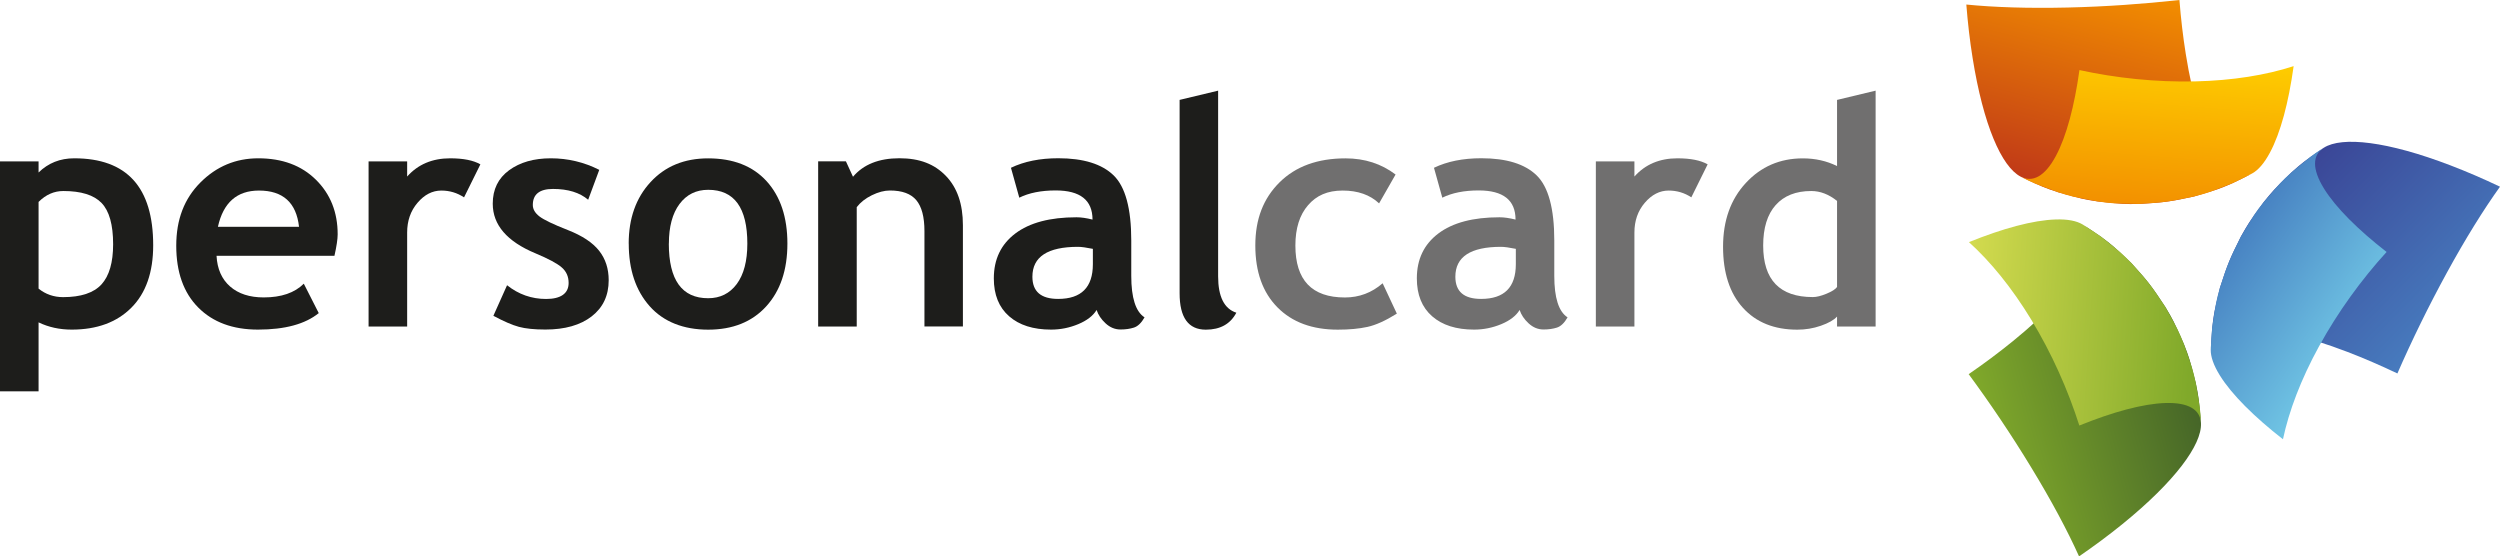 <?xml version="1.0" encoding="UTF-8"?>
<svg id="Layer_1" data-name="Layer 1" xmlns="http://www.w3.org/2000/svg" xmlns:xlink="http://www.w3.org/1999/xlink" viewBox="0 0 434.91 96.79">
  <defs>
    <linearGradient id="linear-gradient" x1="417.53" y1="-435.72" x2="455.22" y2="-435.72" gradientTransform="translate(680.38 547.18) rotate(-75.62)" gradientUnits="userSpaceOnUse">
      <stop offset="0" stop-color="#bf3718"/>
      <stop offset=".99" stop-color="#f28d00"/>
    </linearGradient>
    <linearGradient id="linear-gradient-2" x1="446.87" y1="-428.54" x2="417.47" y2="-423.4" gradientTransform="translate(680.38 547.18) rotate(-75.62)" gradientUnits="userSpaceOnUse">
      <stop offset="0" stop-color="#ffd100"/>
      <stop offset=".99" stop-color="#f28d00"/>
    </linearGradient>
    <linearGradient id="linear-gradient-3" x1="67.57" y1="-170.51" x2="105.26" y2="-170.51" gradientTransform="translate(400.09 -119.79) rotate(164.38)" gradientUnits="userSpaceOnUse">
      <stop offset="0" stop-color="#446428"/>
      <stop offset="1" stop-color="#80a92a"/>
    </linearGradient>
    <linearGradient id="New_Gradient_Swatch_3" data-name="New Gradient Swatch 3" x1="392.9" y1="-449.6" x2="400.09" y2="-411.24" gradientTransform="translate(680.38 547.18) rotate(-75.62)" gradientUnits="userSpaceOnUse">
      <stop offset="0" stop-color="#d2da4e"/>
      <stop offset="1" stop-color="#80a92a"/>
    </linearGradient>
    <linearGradient id="New_Gradient_Swatch_6" data-name="New Gradient Swatch 6" x1="13.42" y1="-605.73" x2="51.12" y2="-605.73" gradientTransform="translate(-37.6 456.37) rotate(44.39)" gradientUnits="userSpaceOnUse">
      <stop offset="0" stop-color="#3a4596"/>
      <stop offset="1" stop-color="#477bbe"/>
    </linearGradient>
    <linearGradient id="New_Gradient_Swatch_1" data-name="New Gradient Swatch 1" x1="42.76" y1="-598.55" x2="13.37" y2="-593.4" gradientTransform="translate(-37.6 456.37) rotate(44.39)" gradientUnits="userSpaceOnUse">
      <stop offset="0" stop-color="#73cae7"/>
      <stop offset="1" stop-color="#457ec0"/>
    </linearGradient>
  </defs>
  <g>
    <g>
      <path d="M379.14,0c-6.26.69-12.89,1.16-19.45,1.31-6.82.16-12.78-.04-17.62-.52.25,3.17.61,6.31,1.1,9.34,1.85,11.55,5.02,18.87,8.35,20.6l.06.03c3.9,1.83,4.06,1.9,6.45,2.68,4.22,1.18,4.39,1.23,6.88,1.6,4.47.47,4.64.49,7.22.44,4.13-.26,5.11-.32,9.55-1.3,4.28-1.27,4.36-1.29,6.65-2.29,1.05-.51,2.45-1.17,3.48-1.72-4.39,2.44-9.12-5.5-11.56-20.75-.49-3.06-.86-6.23-1.11-9.43Z" fill="url(#linear-gradient)" stroke-width="0"/>
      <path d="M399.01,11.51c-.87,6.28-2.27,11.6-4.14,15.07-.98,1.82-2.01,3.01-3.07,3.59-1.04.53-2.42,1.25-3.48,1.72-4.06,1.6-4.22,1.66-6.65,2.29-3.89.82-4.94,1.04-9.55,1.3-4.62-.08-4.7-.08-7.22-.44-4.42-.83-4.5-.84-6.88-1.6-4.06-1.49-4.22-1.54-6.45-2.68l-.06-.03c2.08,1.07,4.22-.02,6.14-3.6,1.85-3.45,3.23-8.72,4.1-14.94,6.43,1.4,13.29,2.12,20.11,1.97,6.56-.15,12.35-1.1,17.14-2.65Z" fill="url(#linear-gradient-2)" stroke-width="0"/>
    </g>
    <g>
      <path d="M342.47,65.08c3.74,5.07,7.45,10.58,10.86,16.19,3.55,5.82,6.36,11.09,8.35,15.52,2.62-1.8,5.16-3.68,7.55-5.62,9.08-7.37,13.83-13.78,13.66-17.53v-.06c-.37-4.3-.39-4.46-.9-6.93-1.09-4.25-1.13-4.41-2.06-6.76-1.82-4.11-1.9-4.26-3.23-6.47-2.29-3.45-2.83-4.27-5.89-7.62-3.24-3.07-3.3-3.13-5.3-4.61-.97-.65-2.24-1.54-3.24-2.15,4.31,2.58-.2,10.65-12.19,20.38-2.41,1.95-4.96,3.86-7.61,5.67Z" fill="url(#linear-gradient-3)" stroke-width="0"/>
      <path d="M342.5,42.13c5.87-2.38,11.18-3.83,15.12-3.95,2.07-.07,3.61.24,4.65.85.98.64,2.29,1.47,3.24,2.15,3.41,2.72,3.54,2.82,5.3,4.61,2.66,2.96,3.37,3.76,5.89,7.62,2.24,4.04,2.28,4.12,3.23,6.47,1.49,4.24,1.52,4.32,2.06,6.76.74,4.26.77,4.42.9,6.93v.06c-.11-2.34-2.12-3.64-6.18-3.52-3.91.12-9.17,1.56-14.98,3.92-2-6.27-4.81-12.57-8.35-18.4-3.41-5.6-7.13-10.15-10.87-13.52Z" fill="url(#New_Gradient_Swatch_3)" stroke-width="0"/>
    </g>
    <g>
      <path d="M417.06,64.97c2.52-5.77,5.44-11.74,8.59-17.5,3.27-5.98,6.43-11.05,9.26-14.99-2.87-1.37-5.77-2.62-8.64-3.72-10.92-4.18-18.85-5.08-22.01-3.06l-.05.03c-3.54,2.47-3.68,2.56-5.55,4.24-3.13,3.07-3.25,3.19-4.83,5.16-2.64,3.63-2.74,3.77-3.99,6.03-1.84,3.71-2.27,4.59-3.65,8.91-1.04,4.34-1.06,4.42-1.34,6.9-.08,1.16-.22,2.71-.25,3.88.08-5.03,9.32-5.15,23.75.36,2.9,1.11,5.82,2.38,8.72,3.76Z" fill="url(#New_Gradient_Swatch_6)" stroke-width="0"/>
      <path d="M397.16,76.42c-5-3.9-8.91-7.77-10.99-11.12-1.09-1.76-1.6-3.25-1.58-4.45.07-1.17.13-2.72.25-3.88.65-4.31.67-4.48,1.34-6.9,1.24-3.79,1.57-4.8,3.65-8.91,2.38-3.96,2.42-4.03,3.99-6.03,2.93-3.41,2.98-3.48,4.83-5.16,3.32-2.77,3.44-2.88,5.55-4.24l.05-.03c-1.97,1.26-2.09,3.66.05,7.12,2.06,3.32,5.93,7.16,10.88,11.01-4.43,4.87-8.48,10.45-11.76,16.43-3.15,5.75-5.23,11.25-6.27,16.17Z" fill="url(#New_Gradient_Swatch_1)" stroke-width="0"/>
    </g>
  </g>
  <g>
    <path d="M6.71,56.09v11.99H0V28.08h6.71v1.93c1.68-1.65,3.75-2.47,6.2-2.47,9.16,0,13.74,5.04,13.74,15.13,0,4.7-1.27,8.33-3.8,10.86-2.53,2.54-5.99,3.81-10.37,3.81-2.11,0-4.03-.42-5.77-1.26ZM6.71,35.11v15.1c1.22.98,2.64,1.48,4.27,1.48,3.09,0,5.32-.74,6.67-2.21,1.35-1.48,2.03-3.81,2.03-6.99,0-3.4-.67-5.79-2.01-7.18-1.34-1.39-3.56-2.08-6.65-2.08-1.61,0-3.04.63-4.29,1.88Z" fill="#1d1d1b" stroke-width="0"/>
    <path d="M58.19,44.5h-20.52c.12,2.29.91,4.07,2.36,5.34,1.45,1.27,3.4,1.9,5.85,1.9,3.06,0,5.38-.8,6.97-2.39l2.6,5.12c-2.36,1.91-5.88,2.87-10.57,2.87-4.38,0-7.85-1.28-10.4-3.85s-3.82-6.15-3.82-10.74,1.4-8.19,4.2-11c2.8-2.81,6.16-4.21,10.07-4.21,4.17,0,7.51,1.24,10.03,3.73,2.52,2.49,3.78,5.65,3.78,9.5,0,.82-.19,2.07-.56,3.73ZM37.91,39.45h14.11c-.47-4.2-2.79-6.3-6.97-6.3-3.83,0-6.21,2.1-7.14,6.3Z" fill="#1d1d1b" stroke-width="0"/>
    <path d="M80.72,34.33c-1.2-.79-2.51-1.18-3.94-1.18-1.56,0-2.94.71-4.14,2.12-1.21,1.41-1.81,3.14-1.81,5.18v16.36h-6.71v-28.73h6.71v2.63c1.88-2.11,4.37-3.17,7.48-3.17,2.29,0,4.04.35,5.26,1.05l-2.84,5.74Z" fill="#1d1d1b" stroke-width="0"/>
    <path d="M85.82,54.96l2.39-5.34c2,1.59,4.27,2.39,6.79,2.39s3.92-.93,3.92-2.79c0-1.09-.39-1.99-1.18-2.68-.79-.7-2.32-1.52-4.59-2.47-4.95-2.06-7.43-4.94-7.43-8.64,0-2.49.95-4.42,2.84-5.81,1.9-1.39,4.32-2.08,7.27-2.08s5.79.67,8.42,2.01l-1.93,5.2c-1.47-1.25-3.51-1.88-6.12-1.88-2.34,0-3.51.93-3.51,2.79,0,.73.38,1.39,1.15,1.99.77.59,2.41,1.38,4.94,2.37s4.34,2.2,5.45,3.61c1.11,1.41,1.66,3.12,1.66,5.12,0,2.67-.99,4.76-2.96,6.29-1.98,1.53-4.66,2.29-8.06,2.29-1.91,0-3.45-.16-4.6-.47-1.15-.31-2.63-.95-4.44-1.92Z" fill="#1d1d1b" stroke-width="0"/>
    <path d="M109.37,42.38c0-4.38,1.26-7.95,3.8-10.7,2.53-2.75,5.87-4.13,10.02-4.13,4.36,0,7.75,1.32,10.17,3.97,2.41,2.65,3.62,6.27,3.62,10.86s-1.23,8.22-3.69,10.92c-2.46,2.7-5.83,4.05-10.1,4.05s-7.76-1.36-10.18-4.09c-2.42-2.73-3.63-6.35-3.63-10.88ZM116.35,42.38c0,6.33,2.28,9.5,6.84,9.5,2.09,0,3.75-.82,4.98-2.47,1.22-1.65,1.84-3.99,1.84-7.03,0-6.24-2.27-9.36-6.81-9.36-2.09,0-3.76.82-4.99,2.47-1.23,1.65-1.85,3.94-1.85,6.89Z" fill="#1d1d1b" stroke-width="0"/>
    <path d="M160.82,56.81v-16.61c0-2.45-.47-4.24-1.41-5.37s-2.47-1.69-4.6-1.69c-.98,0-2.03.28-3.15.83-1.12.55-1.99,1.24-2.62,2.07v20.76h-6.71v-28.73h4.83l1.23,2.68c1.82-2.15,4.52-3.22,8.07-3.22s6.11,1.02,8.09,3.07c1.98,2.05,2.96,4.91,2.96,8.57v17.62h-6.71Z" fill="#1d1d1b" stroke-width="0"/>
    <path d="M190.76,53.94c-.61,1-1.67,1.82-3.18,2.45-1.51.63-3.09.95-4.73.95-3.09,0-5.53-.77-7.3-2.32s-2.66-3.74-2.66-6.59c0-3.33,1.25-5.93,3.74-7.81s6.04-2.82,10.64-2.82c.79,0,1.72.13,2.79.4,0-3.38-2.14-5.07-6.41-5.07-2.52,0-4.63.42-6.33,1.26l-1.45-5.2c2.31-1.11,5.05-1.66,8.24-1.66,4.38,0,7.59,1,9.63,2.99,2.04,1.99,3.06,5.77,3.06,11.33v6.14c0,3.83.77,6.23,2.31,7.22-.55.97-1.17,1.56-1.85,1.78-.68.22-1.46.33-2.33.33-.97,0-1.83-.36-2.6-1.07-.77-.71-1.29-1.49-1.56-2.33ZM190.12,43.29c-1.14-.23-2-.35-2.58-.35-5.29,0-7.94,1.73-7.94,5.2,0,2.58,1.49,3.86,4.48,3.86,4.02,0,6.04-2.01,6.04-6.04v-2.68Z" fill="#1d1d1b" stroke-width="0"/>
    <path d="M205.2,17.38l6.71-1.61v32.3c0,3.54,1.06,5.65,3.17,6.33-1.04,1.97-2.81,2.95-5.31,2.95-3.04,0-4.56-2.11-4.56-6.33V17.38Z" fill="#1d1d1b" stroke-width="0"/>
    <path d="M242.78,30.36l-2.87,5.02c-1.57-1.48-3.68-2.23-6.33-2.23s-4.55.85-6.02,2.54-2.21,4.03-2.21,7.02c0,6.03,2.87,9.04,8.61,9.04,2.49,0,4.68-.82,6.57-2.47l2.47,5.28c-1.95,1.22-3.65,1.99-5.11,2.31s-3.18.48-5.16.48c-4.44,0-7.94-1.29-10.5-3.88s-3.85-6.17-3.85-10.77,1.4-8.18,4.21-10.97c2.81-2.79,6.64-4.18,11.48-4.18,3.34,0,6.25.94,8.72,2.82Z" fill="#706f6f" stroke-width="0"/>
    <path d="M264.35,53.94c-.61,1-1.67,1.82-3.18,2.45-1.51.63-3.09.95-4.73.95-3.09,0-5.53-.77-7.3-2.32s-2.66-3.74-2.66-6.59c0-3.33,1.25-5.93,3.74-7.81s6.04-2.82,10.64-2.82c.79,0,1.72.13,2.79.4,0-3.38-2.14-5.07-6.41-5.07-2.52,0-4.63.42-6.33,1.26l-1.45-5.2c2.31-1.11,5.05-1.66,8.24-1.66,4.38,0,7.59,1,9.63,2.99,2.04,1.99,3.06,5.77,3.06,11.33v6.14c0,3.83.77,6.23,2.31,7.22-.55.97-1.17,1.56-1.85,1.78-.68.22-1.46.33-2.33.33-.97,0-1.83-.36-2.6-1.07-.77-.71-1.29-1.49-1.56-2.33ZM263.7,43.29c-1.14-.23-2-.35-2.58-.35-5.29,0-7.94,1.73-7.94,5.2,0,2.58,1.49,3.86,4.48,3.86,4.02,0,6.04-2.01,6.04-6.04v-2.68Z" fill="#706f6f" stroke-width="0"/>
    <path d="M294.23,34.33c-1.2-.79-2.51-1.18-3.94-1.18-1.56,0-2.94.71-4.15,2.12-1.21,1.41-1.81,3.14-1.81,5.18v16.36h-6.71v-28.73h6.71v2.63c1.88-2.11,4.37-3.17,7.48-3.17,2.29,0,4.04.35,5.26,1.05l-2.84,5.74Z" fill="#706f6f" stroke-width="0"/>
    <path d="M319.58,56.81v-1.74c-.55.61-1.49,1.14-2.82,1.6-1.32.46-2.69.68-4.1.68-4.01,0-7.16-1.27-9.46-3.81-2.3-2.54-3.45-6.08-3.45-10.62s1.32-8.24,3.96-11.09c2.64-2.85,5.94-4.28,9.91-4.28,2.18,0,4.17.45,5.96,1.34v-11.51l6.71-1.61v41.04h-6.71ZM319.58,34.95c-1.43-1.14-2.92-1.72-4.48-1.72-2.68,0-4.75.82-6.2,2.45s-2.17,3.98-2.17,7.04c0,5.97,2.88,8.96,8.64,8.96.64,0,1.43-.19,2.37-.58s1.55-.77,1.84-1.17v-15Z" fill="#706f6f" stroke-width="0"/>
  </g>
</svg>